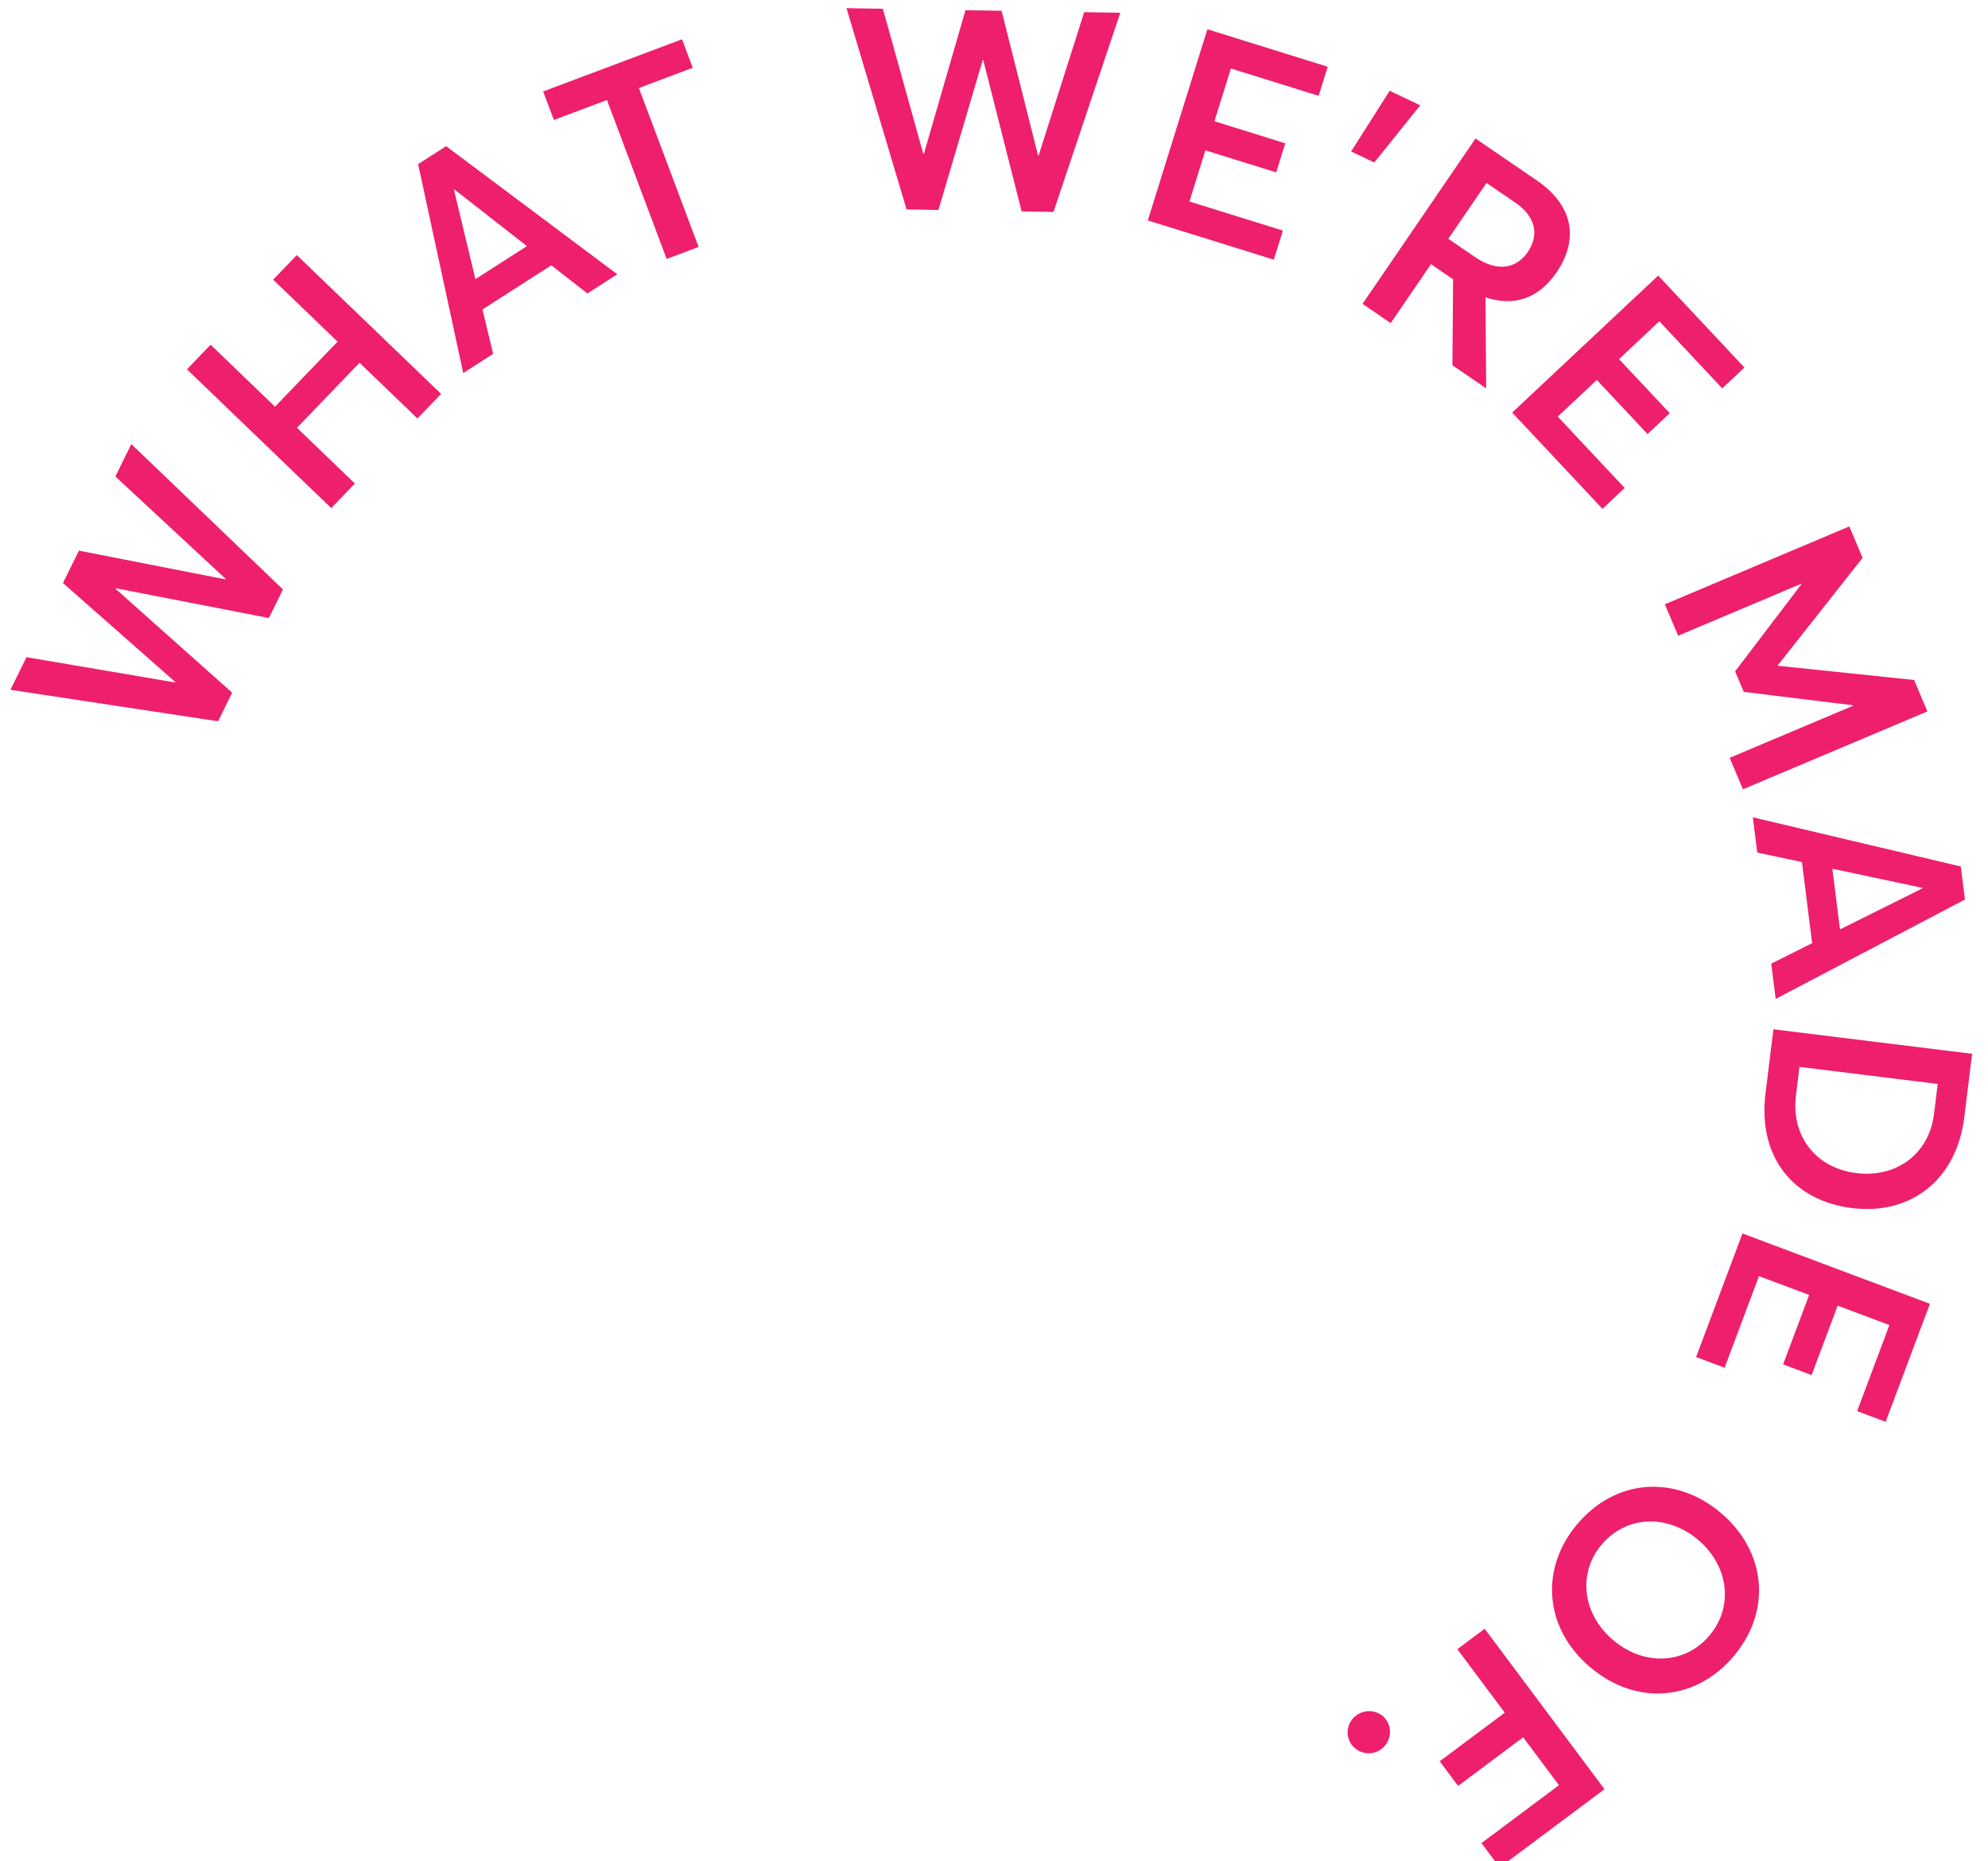 <svg width="141" height="132" viewBox="0 0 141 132" fill="none" xmlns="http://www.w3.org/2000/svg">
<path d="M15.468 51.15L0.74 48.919L1.879 46.604L12.409 48.396L12.427 48.361L4.466 41.346L5.596 39.049L15.984 41.084L16.002 41.048L8.183 33.791L9.313 31.493L20.068 41.8L19.07 43.828L8.207 41.715L8.189 41.751L16.465 49.122L15.468 51.15ZM23.494 36.033L13.259 26.19L14.937 24.446L19.506 28.841L23.943 24.228L19.374 19.833L21.051 18.089L31.286 27.933L29.608 29.677L25.5 25.725L21.063 30.338L25.171 34.289L23.494 36.033ZM32.855 26.455L29.655 11.64L31.642 10.366L43.783 19.451L41.662 20.81L39.101 18.817L34.218 21.947L34.977 25.095L32.855 26.455ZM33.719 19.796L37.373 17.454L32.23 13.434L32.196 13.455L33.719 19.796ZM47.283 18.364L43.048 7.093L39.285 8.507L38.525 6.486L48.373 2.785L49.133 4.807L45.314 6.242L49.549 17.513L47.283 18.364ZM64.3 14.853L60.039 0.579L62.619 0.623L65.486 10.913L65.526 10.913L68.478 0.722L71.038 0.765L73.625 11.03L73.665 11.03L76.897 0.863L79.457 0.906L74.718 15.029L72.459 14.991L69.739 4.263L69.699 4.263L66.559 14.891L64.3 14.853ZM81.409 15.631L85.633 2.074L94.168 4.733L93.526 6.795L87.301 4.856L86.135 8.598L91.157 10.163L90.515 12.225L85.493 10.661L84.362 14.289L90.988 16.353L90.346 18.415L81.409 15.631ZM95.828 10.741L98.562 6.438L100.729 7.469L97.472 11.523L95.828 10.741ZM96.639 21.547L104.652 9.824L108.978 12.781C111.769 14.688 111.884 17.142 110.395 19.321C109.142 21.154 107.415 21.766 105.359 21.088L105.407 27.54L103.012 25.903L103.061 19.807L101.492 18.735L98.637 22.913L96.639 21.547ZM102.722 16.935L104.621 18.233C106.223 19.328 107.563 19.033 108.353 17.877C109.2 16.639 108.899 15.343 107.462 14.361L105.431 12.973L102.722 16.935ZM107.252 29.257L117.609 19.543L123.725 26.063L122.15 27.541L117.689 22.785L114.83 25.467L118.429 29.304L116.853 30.781L113.255 26.945L110.483 29.544L115.231 34.606L113.655 36.084L107.252 29.257ZM118.081 42.853L131.164 37.332L132.105 39.562L126.093 47.178L126.109 47.215L135.76 48.222L136.701 50.452L123.618 55.973L122.677 53.743L131.429 50.05L131.414 50.013L123.677 49.066L123.063 47.611L127.783 41.408L127.775 41.389L119.022 45.083L118.081 42.853ZM124.321 57.961L139.071 61.449L139.366 63.791L125.94 70.84L125.625 68.339L128.527 66.886L127.804 61.132L124.636 60.461L124.321 57.961ZM129.96 61.606L130.501 65.912L136.344 63.001L136.339 62.962L129.96 61.606ZM125.78 72.994L139.874 74.732L139.32 79.218C138.77 83.685 135.519 86.186 131.351 85.671C127.202 85.16 124.662 82.066 125.22 77.54L125.78 72.994ZM127.628 75.66L127.381 77.665C127.014 80.643 128.858 82.845 131.657 83.19C134.515 83.543 136.822 81.832 137.172 78.994L137.434 76.87L127.628 75.66ZM123.585 87.473L136.88 92.461L133.739 100.832L131.717 100.073L134.007 93.968L130.337 92.591L128.489 97.516L126.467 96.757L128.315 91.833L124.757 90.498L122.319 96.996L120.297 96.237L123.585 87.473ZM111.864 108.09C114.61 104.834 118.847 104.587 122.042 107.282C125.238 109.977 125.71 114.195 122.963 117.451C120.32 120.586 116.115 121.042 112.797 118.244C109.495 115.459 109.22 111.225 111.864 108.09ZM113.591 109.547C111.902 111.55 112.205 114.448 114.422 116.318C116.654 118.2 119.547 117.997 121.236 115.994C123.028 113.869 122.556 110.986 120.431 109.193C118.306 107.401 115.384 107.422 113.591 109.547ZM105.302 115.507L113.8 126.883L106.366 132.437L105.073 130.706L110.569 126.601L108.031 123.204L103.417 126.651L102.112 124.905L106.727 121.458L103.364 116.955L105.302 115.507ZM96.353 121.547C97.086 121.138 98.002 121.383 98.401 122.1C98.8 122.816 98.537 123.741 97.803 124.15C97.087 124.549 96.162 124.286 95.763 123.57C95.364 122.853 95.636 121.946 96.353 121.547Z" fill="#EE1F6D"/>
</svg>
